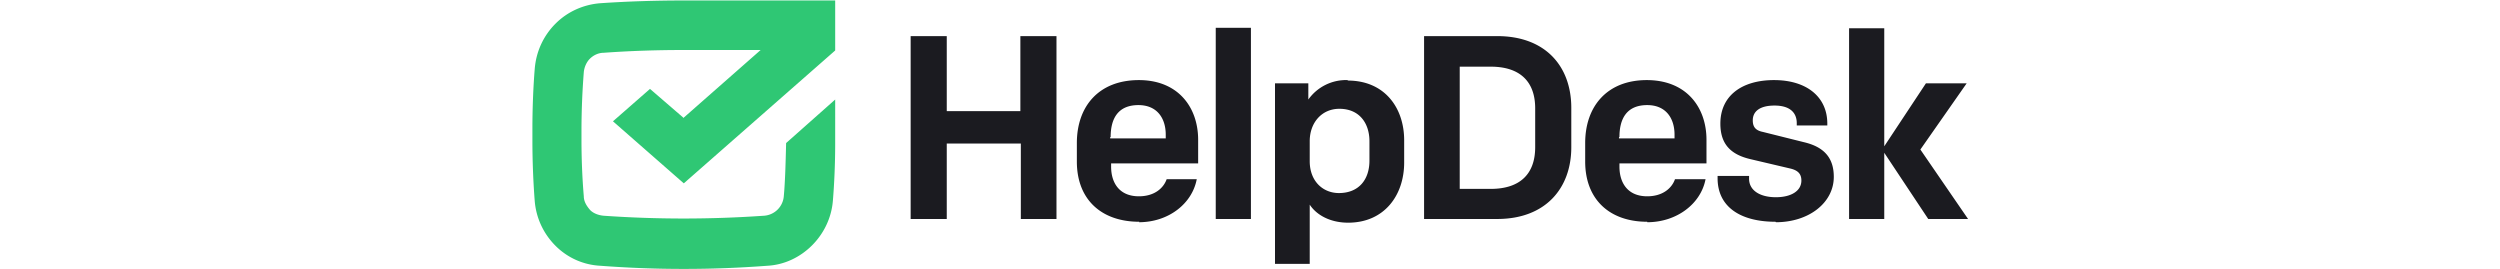 <svg width="540" height="58" fill="none" xmlns="http://www.w3.org/2000/svg"><path d="M196.7 47.3h7.8V31h16v16.3h7.7V7.8h-7.8V24h-15.9V7.8h-7.8v39.5zM246 48c6.4 0 11.5-4 12.5-9.3H252c-.7 2-2.7 3.7-6 3.7-4.3 0-6-3-6-6.4v-.7h18.8v-5.1c0-7-4.3-12.9-12.8-12.9-8.6 0-13.4 5.6-13.4 13.6v4c0 8.2 5.3 13 13.5 13zm-6.1-18.4c0-4 1.6-6.9 6-6.9 4 0 5.9 2.8 5.9 6.4v.8h-12v-.3zM262.6 47.3h7.6V6h-7.6v41.2zM291.1 17.3a10 10 0 00-8.5 4.2V18h-7.2v39h7.5V44.2c1.5 2.3 4.5 3.9 8.3 3.9 7.8 0 12.1-5.9 12.1-13v-4.8c0-7-4.2-12.9-12.2-12.9zm-1.8 6.2c4.4 0 6.5 3.2 6.5 7v4.2c0 4.1-2.3 7-6.6 7-3.4 0-6.3-2.5-6.3-6.9v-4.3c0-4 2.6-7 6.4-7zM307.6 7.8v39.5h15.8c10.4 0 16-6.6 16-15.5v-8.5c0-9-5.6-15.5-16-15.5h-15.8zm24 24c0 5.8-3.3 9-9.6 9h-6.7V14.4h6.7c6.3 0 9.6 3.2 9.6 9v8.6zM355.8 48c6.4 0 11.6-4 12.6-9.3h-6.6c-.7 2-2.7 3.7-6 3.7-4.3 0-6-3-6-6.4v-.7h18.8v-5.1c0-7-4.3-12.9-12.9-12.9-8.5 0-13.3 5.6-13.3 13.6v4c0 8.2 5.3 13 13.4 13zm-6-18.4c0-4 1.6-6.9 6-6.9 4 0 5.9 2.8 5.9 6.4v.8h-12v-.3zM383.6 48c7.1 0 12.5-4.2 12.5-9.8 0-4.2-2.2-6.5-6.5-7.5l-8.8-2.2c-1.5-.3-2.2-1-2.2-2.5 0-2 1.6-3.2 4.7-3.2 3.4 0 4.8 1.6 4.8 3.8v.5h6.6v-.4c0-5.8-4.5-9.4-11.5-9.4s-11.6 3.4-11.6 9.4c0 4.4 2.2 6.7 6.6 7.7l8.5 2c1.7.4 2.4 1.2 2.4 2.6 0 2.3-2.3 3.6-5.5 3.6-3.5 0-5.8-1.5-5.8-4V38H371v.5c0 6.3 5.1 9.4 12.5 9.4zM399.4 47.3h7.6V33l9.5 14.3h8.6l-10.3-15 10-14.3H416L407 31.6V6.1h-7.6v41.2z" fill="#1B1B20"/><path d="M147.7 25.4l16.6-14.6h-16.6c-5.9 0-11.8.2-17.3.6-1.1 0-2.2.5-3 1.3-.7.7-1.2 1.8-1.3 2.9a165 165 0 00-.5 12.2v2.4c0 4.4.2 8.7.5 12.2 0 1.1.6 2.1 1.4 3 .7.7 1.8 1.1 2.9 1.2 11.5.8 23 .8 34.6 0a4.6 4.6 0 004.3-4.2c.3-3.3.4-7.4.5-11.5l10.6-9.4V31c0 4.4-.2 8.8-.5 12.4-.3 3.6-1.9 7-4.5 9.6-2.6 2.6-6 4.2-9.6 4.4a239.1 239.1 0 01-36.2 0c-3.6-.2-7-1.7-9.6-4.3-2.6-2.6-4.2-6-4.5-9.7-.3-3.8-.5-8.5-.5-13v-2.5c0-4.7.2-9.3.5-13 .3-3.8 1.9-7.2 4.5-9.8 2.6-2.6 6-4.1 9.6-4.4 5.8-.4 12-.6 18.1-.6h32.7v10.8l-32.7 28.7-15.3-13.4 8-7 7.3 6.3z" fill="#2FC774"/></svg>
